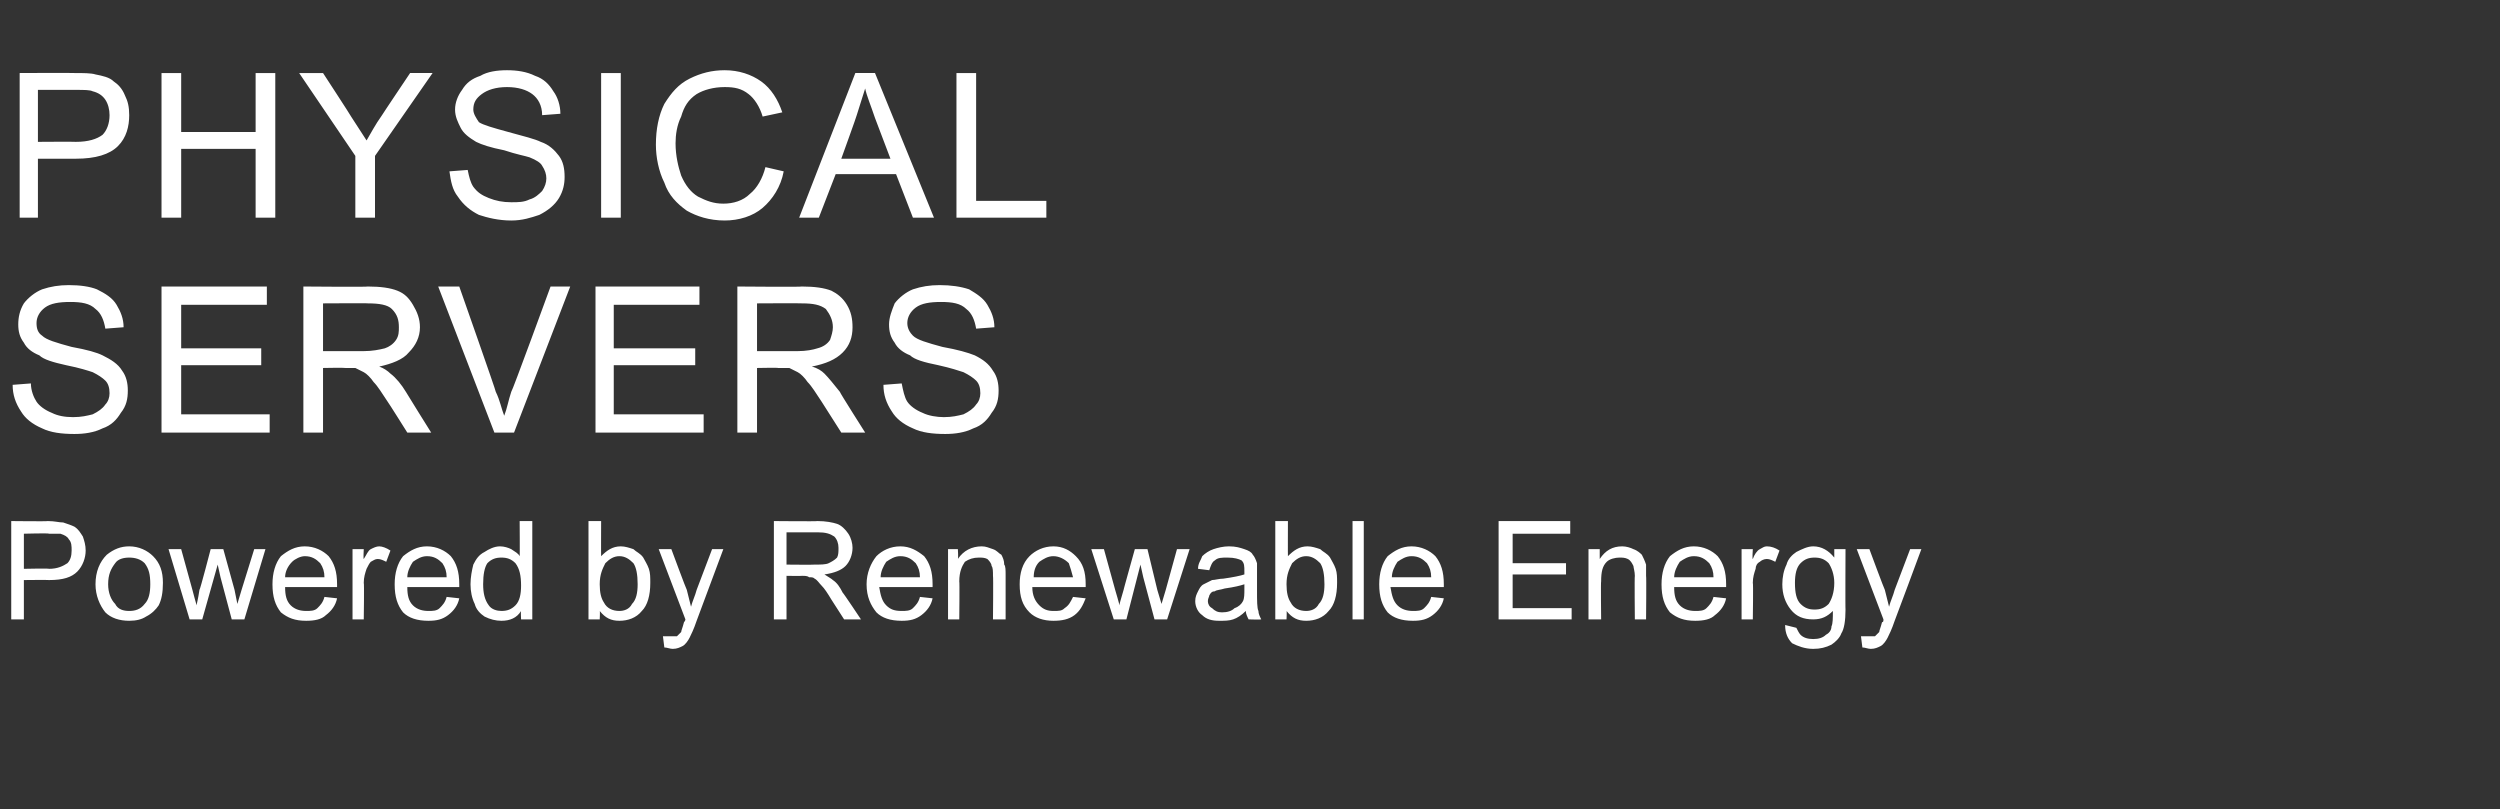 <?xml version="1.0" standalone="no"?><!DOCTYPE svg PUBLIC "-//W3C//DTD SVG 1.1//EN" "http://www.w3.org/Graphics/SVG/1.1/DTD/svg11.dtd"><svg xmlns="http://www.w3.org/2000/svg" version="1.1" width="178px" height="57.6px" viewBox="0 -5 178 57.6" style="top:-5px"><rect x="0" y="-5" width="178" height="57.6" fill="#333333" stroke="none"/><desc>Physical Servers Powered by Renewable Energy</desc><defs/><g id="Polygon74257"><path d="m.8 39.1v-7s2.59.03 2.6 0c.5 0 .8.1 1.1.1c.3.1.6.2.8.3c.3.2.4.4.6.7c.1.3.2.6.2 1c0 .5-.2 1.1-.6 1.5c-.4.4-1 .6-2 .6c-.03-.02-1.8 0-1.8 0v2.8h-.9zm.9-3.6s1.79-.04 1.8 0c.6 0 1-.2 1.3-.4c.2-.2.3-.5.3-.9c0-.3 0-.6-.2-.8c-.1-.2-.3-.3-.6-.4h-.8c-.03-.05-1.8 0-1.8 0v2.5zm5.1 1.1c0-.9.3-1.6.8-2.1c.5-.4 1-.6 1.6-.6c.7 0 1.3.3 1.7.7c.5.5.7 1.1.7 1.9c0 .7-.1 1.2-.3 1.6c-.2.3-.5.6-.9.8c-.3.2-.7.3-1.2.3c-.7 0-1.3-.2-1.7-.6c-.4-.5-.7-1.2-.7-2zm.9 0c0 .6.2 1.1.5 1.4c.2.4.6.5 1 .5c.4 0 .8-.1 1.1-.5c.3-.3.4-.8.4-1.4c0-.7-.1-1.1-.4-1.5c-.3-.3-.7-.4-1.1-.4c-.4 0-.8.1-1 .4c-.3.4-.5.8-.5 1.5zm5.8 2.5l-1.5-5h.9l.8 2.9s.28 1.07.3 1.1c0-.1.1-.4.2-1.1c.04.03.8-2.9.8-2.9h.9l.8 2.9l.2 1l.3-1l.9-2.9h.8l-1.5 5h-.9l-.8-3l-.2-.9l-1.1 3.9h-.9zm9.6-1.6l.9.1c-.1.5-.4.9-.8 1.2c-.3.3-.8.4-1.4.4c-.8 0-1.3-.2-1.8-.6c-.4-.5-.6-1.1-.6-2c0-.8.2-1.5.6-2c.5-.4 1-.7 1.7-.7c.7 0 1.3.3 1.7.7c.4.5.6 1.1.6 2v.2h-3.7c0 .6.1 1 .4 1.3c.3.3.7.4 1.1.4c.3 0 .6 0 .8-.2c.2-.2.4-.4.5-.8zm-2.8-1.4h2.8c0-.4-.1-.7-.3-1c-.3-.3-.6-.5-1.1-.5c-.3 0-.7.2-.9.4c-.3.3-.5.7-.5 1.1zm4.8 3v-5h.8s-.04.73 0 .7c.2-.3.3-.6.5-.7c.2-.1.4-.2.6-.2c.2 0 .5.1.8.3l-.3.8c-.2-.1-.4-.2-.6-.2c-.2 0-.3.1-.5.2c-.1.1-.2.3-.3.5c-.1.3-.2.6-.2 1c.04-.03 0 2.6 0 2.6h-.8zm6.7-1.6l.9.1c-.1.5-.4.9-.8 1.2c-.4.3-.8.4-1.4.4c-.8 0-1.4-.2-1.8-.6c-.4-.5-.6-1.1-.6-2c0-.8.2-1.5.6-2c.5-.4 1-.7 1.7-.7c.7 0 1.3.3 1.7.7c.4.5.6 1.1.6 2v.2H29c0 .6.1 1 .4 1.3c.3.3.7.4 1.1.4c.3 0 .6 0 .8-.2c.2-.2.4-.4.5-.8zM29 36.1h2.8c0-.4-.1-.7-.3-1c-.3-.3-.6-.5-1.1-.5c-.4 0-.7.2-1 .4c-.2.3-.4.7-.4 1.1zm8.1 3s-.03-.61 0-.6c-.3.5-.8.7-1.4.7c-.4 0-.8-.1-1.2-.3c-.3-.2-.6-.5-.7-.9c-.2-.4-.3-.9-.3-1.4c0-.5.1-1 .2-1.4c.2-.4.4-.7.8-.9c.3-.2.7-.4 1.1-.4c.3 0 .6.1.8.2c.3.2.5.3.6.5c.02.04 0-2.5 0-2.5h.9v7h-.8zm-2.7-2.5c0 .6.1 1.1.4 1.5c.2.3.6.4.9.4c.4 0 .7-.1 1-.4c.3-.3.4-.8.4-1.4c0-.7-.1-1.2-.4-1.6c-.3-.3-.6-.4-1-.4c-.4 0-.7.1-1 .4c-.2.3-.3.8-.3 1.5zm8.3 2.5h-.8v-7h.9s-.01 2.52 0 2.5c.4-.4.8-.7 1.4-.7c.3 0 .6.1.9.2c.2.2.5.3.7.6c.1.2.3.5.4.8c.1.3.1.6.1 1c0 .9-.2 1.6-.6 2c-.4.5-1 .7-1.6.7c-.6 0-1-.2-1.4-.7c.03-.01 0 .6 0 .6zm0-2.5c0 .6.1 1 .3 1.3c.2.4.6.6 1.1.6c.3 0 .7-.1.9-.5c.3-.3.4-.8.4-1.4c0-.7-.1-1.2-.3-1.5c-.3-.3-.6-.5-1-.5c-.4 0-.7.2-1 .5c-.2.4-.4.8-.4 1.5zm5.2 4.6c-.2 0-.4-.1-.6-.1l-.1-.8h1l.3-.3c0-.1.1-.3.2-.7c0 0 .1-.1.1-.2l-1.9-5h.9s1.07 2.89 1.1 2.9l.3 1.2c.1-.4.3-.8.4-1.2l1.1-2.9h.8l-1.9 5.1c-.2.6-.4 1-.5 1.2c-.1.2-.3.5-.5.6c-.2.1-.4.2-.7.2zm7.2-2.1v-7s3.1.03 3.1 0c.6 0 1.1.1 1.4.2c.3.1.6.4.8.7c.2.3.3.7.3 1c0 .5-.2 1-.5 1.3c-.3.3-.8.5-1.5.6c.3.2.5.3.6.4c.3.2.5.5.7.9c.05.02 1.3 1.9 1.3 1.9h-1.2l-.9-1.4c-.3-.5-.5-.8-.7-1c-.2-.2-.3-.4-.5-.5c-.1-.1-.2-.1-.4-.1c-.1-.1-.3-.1-.5-.1c0 .02-1.1 0-1.1 0v3.1h-.9zm.9-3.9s2.02.02 2 0c.4 0 .8 0 1-.1c.2-.1.4-.2.6-.4c.1-.2.1-.4.1-.7c0-.3-.1-.6-.3-.8c-.3-.2-.6-.3-1.2-.3H56v2.3zm9.5 2.3l.9.1c-.1.5-.4.9-.8 1.2c-.4.3-.8.4-1.4.4c-.8 0-1.4-.2-1.8-.6c-.4-.5-.7-1.1-.7-2c0-.8.3-1.5.7-2c.4-.4 1-.7 1.7-.7c.7 0 1.2.3 1.7.7c.4.5.6 1.1.6 2v.2h-3.8c.1.6.2 1 .5 1.3c.3.3.6.4 1.1.4c.3 0 .6 0 .8-.2c.2-.2.4-.4.5-.8zm-2.8-1.4h2.8c0-.4-.1-.7-.3-1c-.3-.3-.6-.5-1.1-.5c-.4 0-.7.2-1 .4c-.2.3-.4.7-.4 1.1zm4.8 3v-5h.7s.04.68 0 .7c.4-.6 1-.9 1.7-.9c.3 0 .5.1.8.2c.3.1.4.3.6.4c.1.2.2.4.2.7c.1.1.1.4.1.8v3.1h-.9s.03-3.06 0-3.1c0-.3 0-.6-.1-.7c0-.2-.2-.4-.3-.5c-.2-.1-.4-.1-.6-.1c-.4 0-.7.1-1 .3c-.2.3-.4.7-.4 1.4c.03-.04 0 2.7 0 2.7h-.8zm8.9-1.6l.9.1c-.2.5-.4.9-.8 1.2c-.4.3-.9.4-1.5.4c-.7 0-1.3-.2-1.7-.6c-.5-.5-.7-1.1-.7-2c0-.8.2-1.5.7-2c.4-.4 1-.7 1.7-.7c.7 0 1.2.3 1.6.7c.5.5.7 1.1.7 2v.2h-3.8c0 .6.2 1 .5 1.3c.3.3.6.4 1 .4c.4 0 .6 0 .8-.2c.3-.2.4-.4.6-.8zm-2.8-1.4h2.8c-.1-.4-.2-.7-.3-1c-.3-.3-.7-.5-1.1-.5c-.4 0-.7.2-1 .4c-.3.3-.4.7-.4 1.1zm5.7 3l-1.6-5h.9l.8 2.9s.32 1.07.3 1.1c0-.1.1-.4.3-1.1c-.02.03.8-2.9.8-2.9h.9l.7 2.9l.3 1l.3-1l.8-2.9h.9l-1.6 5h-.9l-.8-3l-.2-.9l-1 3.9h-.9zm9.6 0c-.1-.2-.2-.4-.2-.6c-.3.3-.6.5-.9.6c-.3.1-.6.1-1 .1c-.5 0-.9-.1-1.2-.4c-.3-.2-.5-.6-.5-1c0-.3.1-.5.2-.7c.1-.2.2-.4.4-.5l.6-.3c.2 0 .5-.1.8-.1c.7-.1 1.2-.2 1.5-.3v-.2c0-.4 0-.6-.2-.8c-.2-.1-.5-.2-1-.2c-.4 0-.7 0-.9.2c-.2.1-.3.4-.4.7l-.8-.1c0-.4.2-.6.3-.9c.2-.2.5-.4.8-.5c.3-.1.7-.2 1.1-.2c.5 0 .8.1 1.1.2c.3.1.5.2.6.4c.1.1.2.3.3.6v1.9c0 .8 0 1.3.1 1.5c0 .2.1.4.2.6c-.02.03-.9 0-.9 0c0 0-.02.03 0 0zm-.3-2.5c-.3.1-.7.2-1.4.3c-.3.1-.6.1-.7.2c-.2 0-.3.1-.4.3c0 .1-.1.2-.1.4c0 .2.1.4.3.5c.2.2.4.3.7.3c.4 0 .7-.1.9-.3c.3-.1.5-.3.6-.5c.1-.2.1-.5.1-.9v-.3zm3 2.5h-.8v-7h.9s-.01 2.52 0 2.5c.4-.4.8-.7 1.4-.7c.3 0 .6.1.9.2c.2.2.5.3.7.6c.1.2.3.5.4.8c.1.3.1.6.1 1c0 .9-.2 1.6-.6 2c-.4.5-1 .7-1.6.7c-.6 0-1-.2-1.4-.7c.03-.01 0 .6 0 .6zm0-2.5c0 .6.1 1 .3 1.3c.2.4.6.6 1.1.6c.3 0 .7-.1.9-.5c.3-.3.4-.8.4-1.4c0-.7-.1-1.2-.3-1.5c-.3-.3-.6-.5-1-.5c-.4 0-.7.2-1 .5c-.2.4-.4.8-.4 1.5zm4.7 2.5v-7h.8v7h-.8zm5.6-1.6l.9.1c-.1.5-.4.9-.8 1.2c-.4.3-.8.4-1.4.4c-.8 0-1.4-.2-1.8-.6c-.4-.5-.6-1.1-.6-2c0-.8.2-1.5.6-2c.5-.4 1-.7 1.7-.7c.7 0 1.3.3 1.7.7c.4.5.6 1.1.6 2v.2H99c.1.6.2 1 .5 1.3c.3.3.7.4 1.1.4c.3 0 .6 0 .8-.2c.2-.2.4-.4.5-.8zm-2.8-1.4h2.8c0-.4-.1-.7-.3-1c-.3-.3-.6-.5-1.1-.5c-.4 0-.7.2-1 .4c-.2.3-.4.7-.4 1.1zm7.6 3v-7h5.1v.9h-4.1v2.1h3.8v.8h-3.8v2.4h4.2v.8h-5.2zm6.4 0v-5h.8v.7c.4-.6.9-.9 1.6-.9c.3 0 .6.1.8.2c.3.1.5.3.6.4c.1.2.2.4.3.7v.8c.03.01 0 3.1 0 3.1h-.8s-.03-3.06 0-3.1c0-.3-.1-.6-.1-.7c-.1-.2-.2-.4-.4-.5c-.2-.1-.4-.1-.6-.1c-.3 0-.7.1-.9.3c-.3.3-.4.7-.4 1.4c-.03-.04 0 2.7 0 2.7h-.9zm8.9-1.6l.9.1c-.1.5-.4.9-.8 1.2c-.3.3-.8.4-1.4.4c-.8 0-1.3-.2-1.8-.6c-.4-.5-.6-1.1-.6-2c0-.8.2-1.5.6-2c.5-.4 1-.7 1.7-.7c.7 0 1.3.3 1.7.7c.4.5.6 1.1.6 2v.2h-3.7c0 .6.1 1 .4 1.3c.3.3.7.4 1.1.4c.3 0 .6 0 .8-.2c.2-.2.4-.4.5-.8zm-2.8-1.4h2.8c0-.4-.1-.7-.3-1c-.3-.3-.6-.5-1.1-.5c-.4 0-.7.2-1 .4c-.2.3-.4.7-.4 1.1zm4.8 3v-5h.8s-.05.73 0 .7c.1-.3.3-.6.5-.7c.2-.1.3-.2.5-.2c.3 0 .6.1.9.3l-.3.8c-.2-.1-.4-.2-.6-.2c-.2 0-.4.1-.5.2c-.2.1-.3.3-.3.5c-.1.3-.2.6-.2 1c.04-.03 0 2.6 0 2.6h-.8zm3.1.4l.8.2c.1.2.2.4.3.5c.2.2.5.3.9.3c.4 0 .7-.1.9-.3c.2-.1.4-.3.4-.6c.1-.2.1-.6.1-1.1c-.4.4-.8.6-1.4.6c-.7 0-1.2-.2-1.6-.7c-.4-.5-.6-1.1-.6-1.8c0-.5.1-1 .3-1.4c.1-.4.4-.7.7-.9c.4-.2.8-.4 1.2-.4c.6 0 1.1.3 1.5.8v-.6h.8s-.02 4.34 0 4.3c0 .8-.1 1.4-.3 1.7c-.1.3-.4.6-.7.8c-.4.2-.8.3-1.3.3c-.6 0-1.1-.2-1.5-.4c-.3-.3-.5-.7-.5-1.3zm.7-3c0 .7.1 1.2.4 1.5c.3.3.6.4 1 .4c.4 0 .7-.1 1-.4c.2-.3.4-.8.4-1.5c0-.6-.2-1.1-.4-1.4c-.3-.3-.6-.4-1-.4c-.4 0-.7.1-1 .4c-.3.3-.4.8-.4 1.4zm5.4 4.7c-.2 0-.4-.1-.6-.1l-.1-.8h1l.3-.3c0-.1.1-.3.2-.7c.1 0 .1-.1.1-.2l-1.9-5h.9s1.07 2.89 1.1 2.9l.3 1.2c.1-.4.3-.8.4-1.2l1.1-2.9h.8s-1.89 5.11-1.9 5.1c-.2.6-.4 1-.5 1.2c-.1.2-.3.5-.5.6c-.2.1-.4.2-.7.2z" stroke="none" fill="#ffffff"/></g><g id="Polygon74256"><path d="m.9 22.4l1.3-.1c0 .5.2 1 .4 1.3c.2.3.6.6 1.1.8c.4.2.9.3 1.5.3c.6 0 1-.1 1.4-.2c.4-.2.7-.4.9-.7c.2-.2.3-.5.3-.8c0-.4-.1-.7-.3-.9c-.2-.2-.5-.4-.9-.6c-.3-.1-.9-.3-1.9-.5c-.9-.2-1.6-.4-1.9-.7c-.5-.2-.9-.5-1.1-.9c-.3-.4-.4-.8-.4-1.3c0-.5.1-1 .4-1.5c.3-.4.8-.8 1.3-1c.6-.2 1.2-.3 1.9-.3c.8 0 1.5.1 2 .3c.6.3 1.1.6 1.4 1.1c.3.5.5 1 .5 1.6l-1.3.1c-.1-.6-.3-1.1-.7-1.4c-.4-.4-1-.5-1.8-.5c-.8 0-1.4.1-1.8.4c-.4.3-.6.7-.6 1.1c0 .4.1.7.4.9c.3.3 1 .5 2.1.8c1.1.2 1.8.4 2.2.6c.6.3 1.1.6 1.4 1.1c.3.4.4.9.4 1.4c0 .6-.1 1.1-.5 1.6c-.3.5-.7.9-1.3 1.1c-.6.3-1.3.4-2 .4c-.9 0-1.7-.1-2.3-.4c-.7-.3-1.2-.7-1.5-1.2c-.4-.6-.6-1.2-.6-1.9zm10.6 3.4V15.4h7.5v1.3h-6.1v3.1h5.7v1.2h-5.7v3.5h6.3v1.3h-7.7zm10.1 0V15.4s4.58.04 4.6 0c.9 0 1.6.1 2.1.3c.5.2.8.5 1.1 1c.3.5.5 1 .5 1.6c0 .7-.3 1.3-.8 1.8c-.4.5-1.2.8-2.1 1c.3.1.6.3.8.5c.4.3.8.8 1.1 1.3c.01.04 1.8 2.9 1.8 2.9H29s-1.38-2.2-1.4-2.2c-.4-.6-.7-1.1-1-1.4c-.2-.3-.5-.6-.7-.7l-.6-.3h-.7c-.04-.03-1.6 0-1.6 0v4.6h-1.4zM23 20h2.9c.6 0 1.1-.1 1.5-.2c.3-.1.6-.3.8-.6c.2-.3.2-.6.2-.9c0-.5-.1-.9-.5-1.3c-.3-.3-.9-.4-1.7-.4c.04-.02-3.2 0-3.2 0v3.4zm12.2 5.8l-4-10.4h1.5s2.65 7.53 2.6 7.5c.3.6.4 1.2.6 1.7c.2-.5.3-1.1.5-1.7c.05.03 2.8-7.5 2.8-7.5h1.4l-4 10.4h-1.4zm7.2 0V15.4h7.4v1.3h-6.1v3.1h5.8v1.2h-5.8v3.5h6.4v1.3h-7.7zm10.1 0V15.4s4.56.04 4.6 0c.9 0 1.6.1 2.1.3c.4.2.8.5 1.1 1c.3.5.4 1 .4 1.6c0 .7-.2 1.3-.7 1.8c-.5.5-1.2.8-2.2 1c.4.1.7.3.9.5c.3.3.7.8 1.1 1.3c-.02.04 1.8 2.9 1.8 2.9h-1.7l-1.4-2.2c-.4-.6-.7-1.1-1-1.4c-.2-.3-.5-.6-.7-.7l-.6-.3h-.8c.04-.03-1.5 0-1.5 0v4.6h-1.4zm1.4-5.8h2.9c.6 0 1.1-.1 1.4-.2c.4-.1.7-.3.9-.6c.1-.3.2-.6.2-.9c0-.5-.2-.9-.5-1.3c-.4-.3-.9-.4-1.7-.4c.02-.02-3.2 0-3.2 0v3.4zm9 2.4l1.3-.1c.1.5.2 1 .4 1.3c.2.3.6.6 1.1.8c.4.2 1 .3 1.5.3c.6 0 1-.1 1.4-.2c.4-.2.7-.4.9-.7c.2-.2.3-.5.3-.8c0-.4-.1-.7-.3-.9c-.2-.2-.5-.4-.9-.6c-.3-.1-.9-.3-1.8-.5c-1-.2-1.7-.4-2-.7c-.5-.2-.9-.5-1.1-.9c-.3-.4-.4-.8-.4-1.3c0-.5.2-1 .4-1.5c.3-.4.8-.8 1.3-1c.6-.2 1.2-.3 1.9-.3c.8 0 1.5.1 2.1.3c.5.3 1 .6 1.3 1.1c.3.5.5 1 .5 1.6l-1.3.1c-.1-.6-.3-1.1-.7-1.4c-.4-.4-1-.5-1.8-.5c-.8 0-1.4.1-1.8.4c-.4.3-.6.7-.6 1.1c0 .4.2.7.4.9c.3.3 1 .5 2.1.8c1.1.2 1.8.4 2.3.6c.6.3 1 .6 1.3 1.1c.3.4.4.9.4 1.4c0 .6-.1 1.1-.5 1.6c-.3.5-.7.9-1.3 1.1c-.6.3-1.3.4-2 .4c-.9 0-1.7-.1-2.3-.4c-.7-.3-1.2-.7-1.5-1.2c-.4-.6-.6-1.2-.6-1.9z" stroke="none" fill="#ffffff"/></g><g id="Polygon74255"><path d="m1.4 10.5V.2S5.25.18 5.3.2c.6 0 1.2 0 1.5.1c.5.1 1 .2 1.3.5c.3.2.6.5.8 1c.2.4.3.8.3 1.4c0 .8-.2 1.6-.8 2.2c-.6.6-1.6.9-3 .9H2.7v4.2H1.4zm1.3-5.4s2.69-.02 2.7 0c.9 0 1.5-.2 1.9-.5c.3-.3.5-.8.5-1.4c0-.4-.1-.8-.3-1.1c-.2-.3-.5-.5-.9-.6c-.2-.1-.6-.1-1.2-.1H2.7v3.7zm8.8 5.4V.2h1.4v4.2h5.3V.2h1.4v10.3h-1.4V5.6h-5.3v4.9h-1.4zm13.8 0V6.1l-4-5.9h1.7s2.01 3.08 2 3.1L26.1 5c.3-.5.6-1.1 1.1-1.8c-.02.01 2-3 2-3h1.6l-4.1 5.9v4.4h-1.4zM32 7.2l1.3-.1c.1.5.2.9.4 1.2c.3.4.6.6 1.1.8c.5.2 1 .3 1.6.3c.5 0 .9 0 1.3-.2c.4-.1.7-.4.9-.6c.2-.3.3-.6.3-.9c0-.3-.1-.6-.3-.9c-.1-.2-.4-.4-.9-.6c-.3-.1-.9-.2-1.8-.5c-1-.2-1.6-.4-2-.6c-.5-.3-.9-.6-1.1-1c-.2-.4-.4-.8-.4-1.3c0-.5.2-1 .5-1.4c.3-.5.7-.8 1.3-1c.5-.3 1.2-.4 1.9-.4c.7 0 1.4.1 2 .4c.6.2 1 .6 1.3 1.1c.3.4.5 1 .5 1.6l-1.3.1c0-.7-.3-1.2-.7-1.5c-.4-.3-1-.5-1.8-.5c-.8 0-1.4.2-1.8.5c-.4.3-.6.6-.6 1.1c0 .3.2.6.4.9c.3.2 1 .4 2.1.7c1.1.3 1.9.5 2.3.7c.6.2 1 .6 1.3 1c.3.4.4.9.4 1.5c0 .5-.1 1-.4 1.5c-.3.5-.8.9-1.4 1.2c-.6.2-1.2.4-2 .4c-.9 0-1.7-.2-2.3-.4c-.6-.3-1.1-.7-1.5-1.3c-.4-.5-.5-1.1-.6-1.8zm10.8 3.3V.2h1.4v10.3h-1.4zm11.7-3.6l1.3.3c-.2 1.1-.8 2-1.5 2.6c-.7.6-1.7.9-2.7.9c-1.1 0-2-.3-2.7-.7c-.7-.5-1.3-1.1-1.6-2c-.4-.8-.6-1.8-.6-2.7c0-1.1.2-2.1.6-2.9c.5-.8 1-1.4 1.8-1.8c.8-.4 1.6-.6 2.5-.6c1 0 1.9.3 2.6.8c.7.5 1.2 1.3 1.5 2.2l-1.4.3c-.2-.7-.6-1.3-1-1.6c-.5-.4-1-.5-1.7-.5c-.8 0-1.5.2-2 .5c-.6.4-.9.9-1.1 1.6c-.3.6-.4 1.3-.4 1.9c0 .9.2 1.7.4 2.3c.3.7.7 1.2 1.2 1.5c.6.3 1.1.5 1.8.5c.7 0 1.4-.2 1.9-.7c.5-.4.9-1.1 1.1-1.9zm2.4 3.6l4-10.3h1.4l4.2 10.3H65l-1.2-3.1h-4.3l-1.2 3.1h-1.4zm3-4.2h3.5l-1.1-2.9c-.3-.9-.6-1.6-.7-2.1c-.2.6-.4 1.3-.6 1.9c.01.03-1.1 3.1-1.1 3.1zm8.2 4.2V.2h1.4v9.1h5v1.2h-6.4z" stroke="none" fill="#ffffff"/></g></svg>